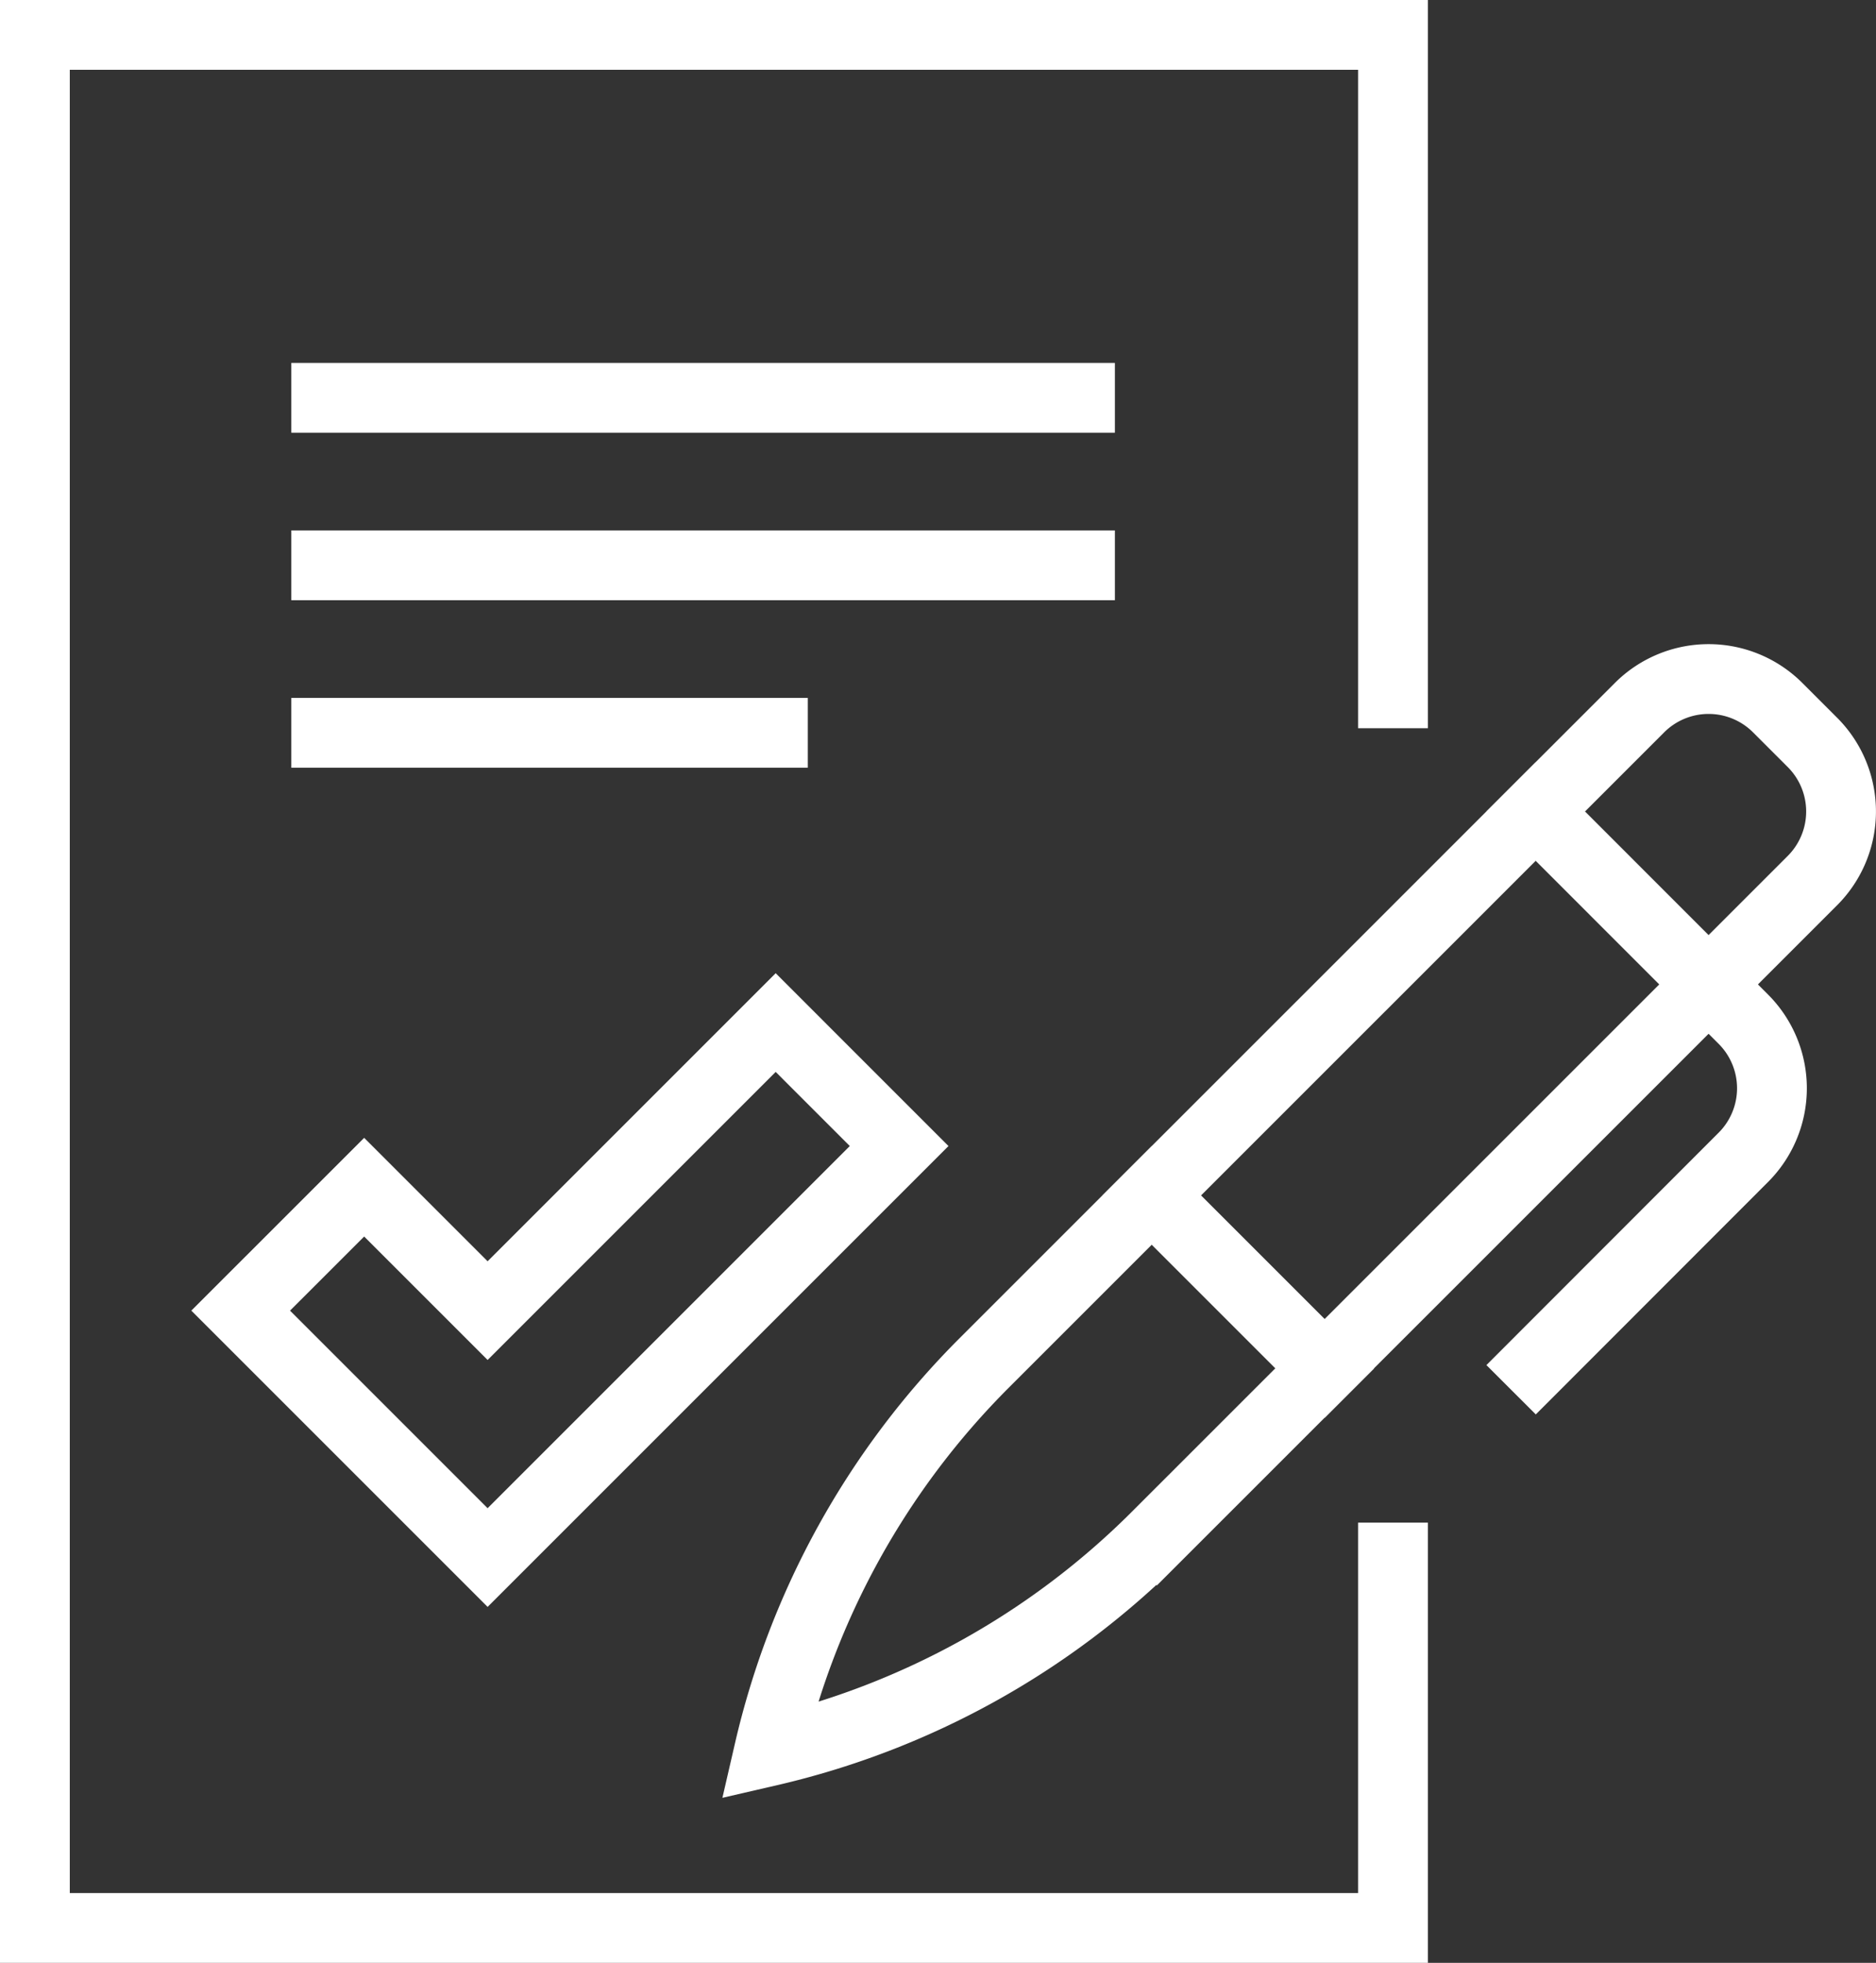 <svg xmlns="http://www.w3.org/2000/svg" width="67.198" height="70.31" viewBox="0 0 67.198 70.31"><rect x="0" y="0" width="67.198" height="70.31" fill="#333333" stroke="none"/><defs><style>.a{fill:rgba(0,0,0,0);}.a,.b{stroke:#fff;stroke-linecap:square;stroke-width:2.5px;}.b{fill:none;}</style></defs><g transform="translate(1.25 1.25)"><path class="a" d="M571.164,166l-10.319,10.319-4.422-4.422L552,176.319l8.845,8.845,14.741-14.741Z" transform="translate(-544.629 -130.621)"/><path class="a" d="M595.646,196.542V209.81H547V142h48.646v23.586" transform="translate(-547 -142)"/><line class="b" x2="27" transform="translate(10.435 13)"/><line class="b" x2="27" transform="translate(10.435 19)"/><line class="b" x2="16" transform="translate(10.435 25)"/><path class="a" d="M564.837,196.058h0a28.829,28.829,0,0,1,7.7-13.9l23.481-23.48a3.5,3.5,0,0,1,4.954,0l1.24,1.24a3.5,3.5,0,0,1,0,4.954l-23.481,23.48A28.809,28.809,0,0,1,564.837,196.058Z" transform="translate(-538.543 -134.577)"/><path class="a" d="M583.47,160.873l7.432,7.434a3.5,3.5,0,0,1,0,4.955L583.47,180.7" transform="translate(-529.709 -133.052)"/><line class="b" x2="6.194" y2="6.194" transform="translate(40.008 41.574)"/></g></svg>